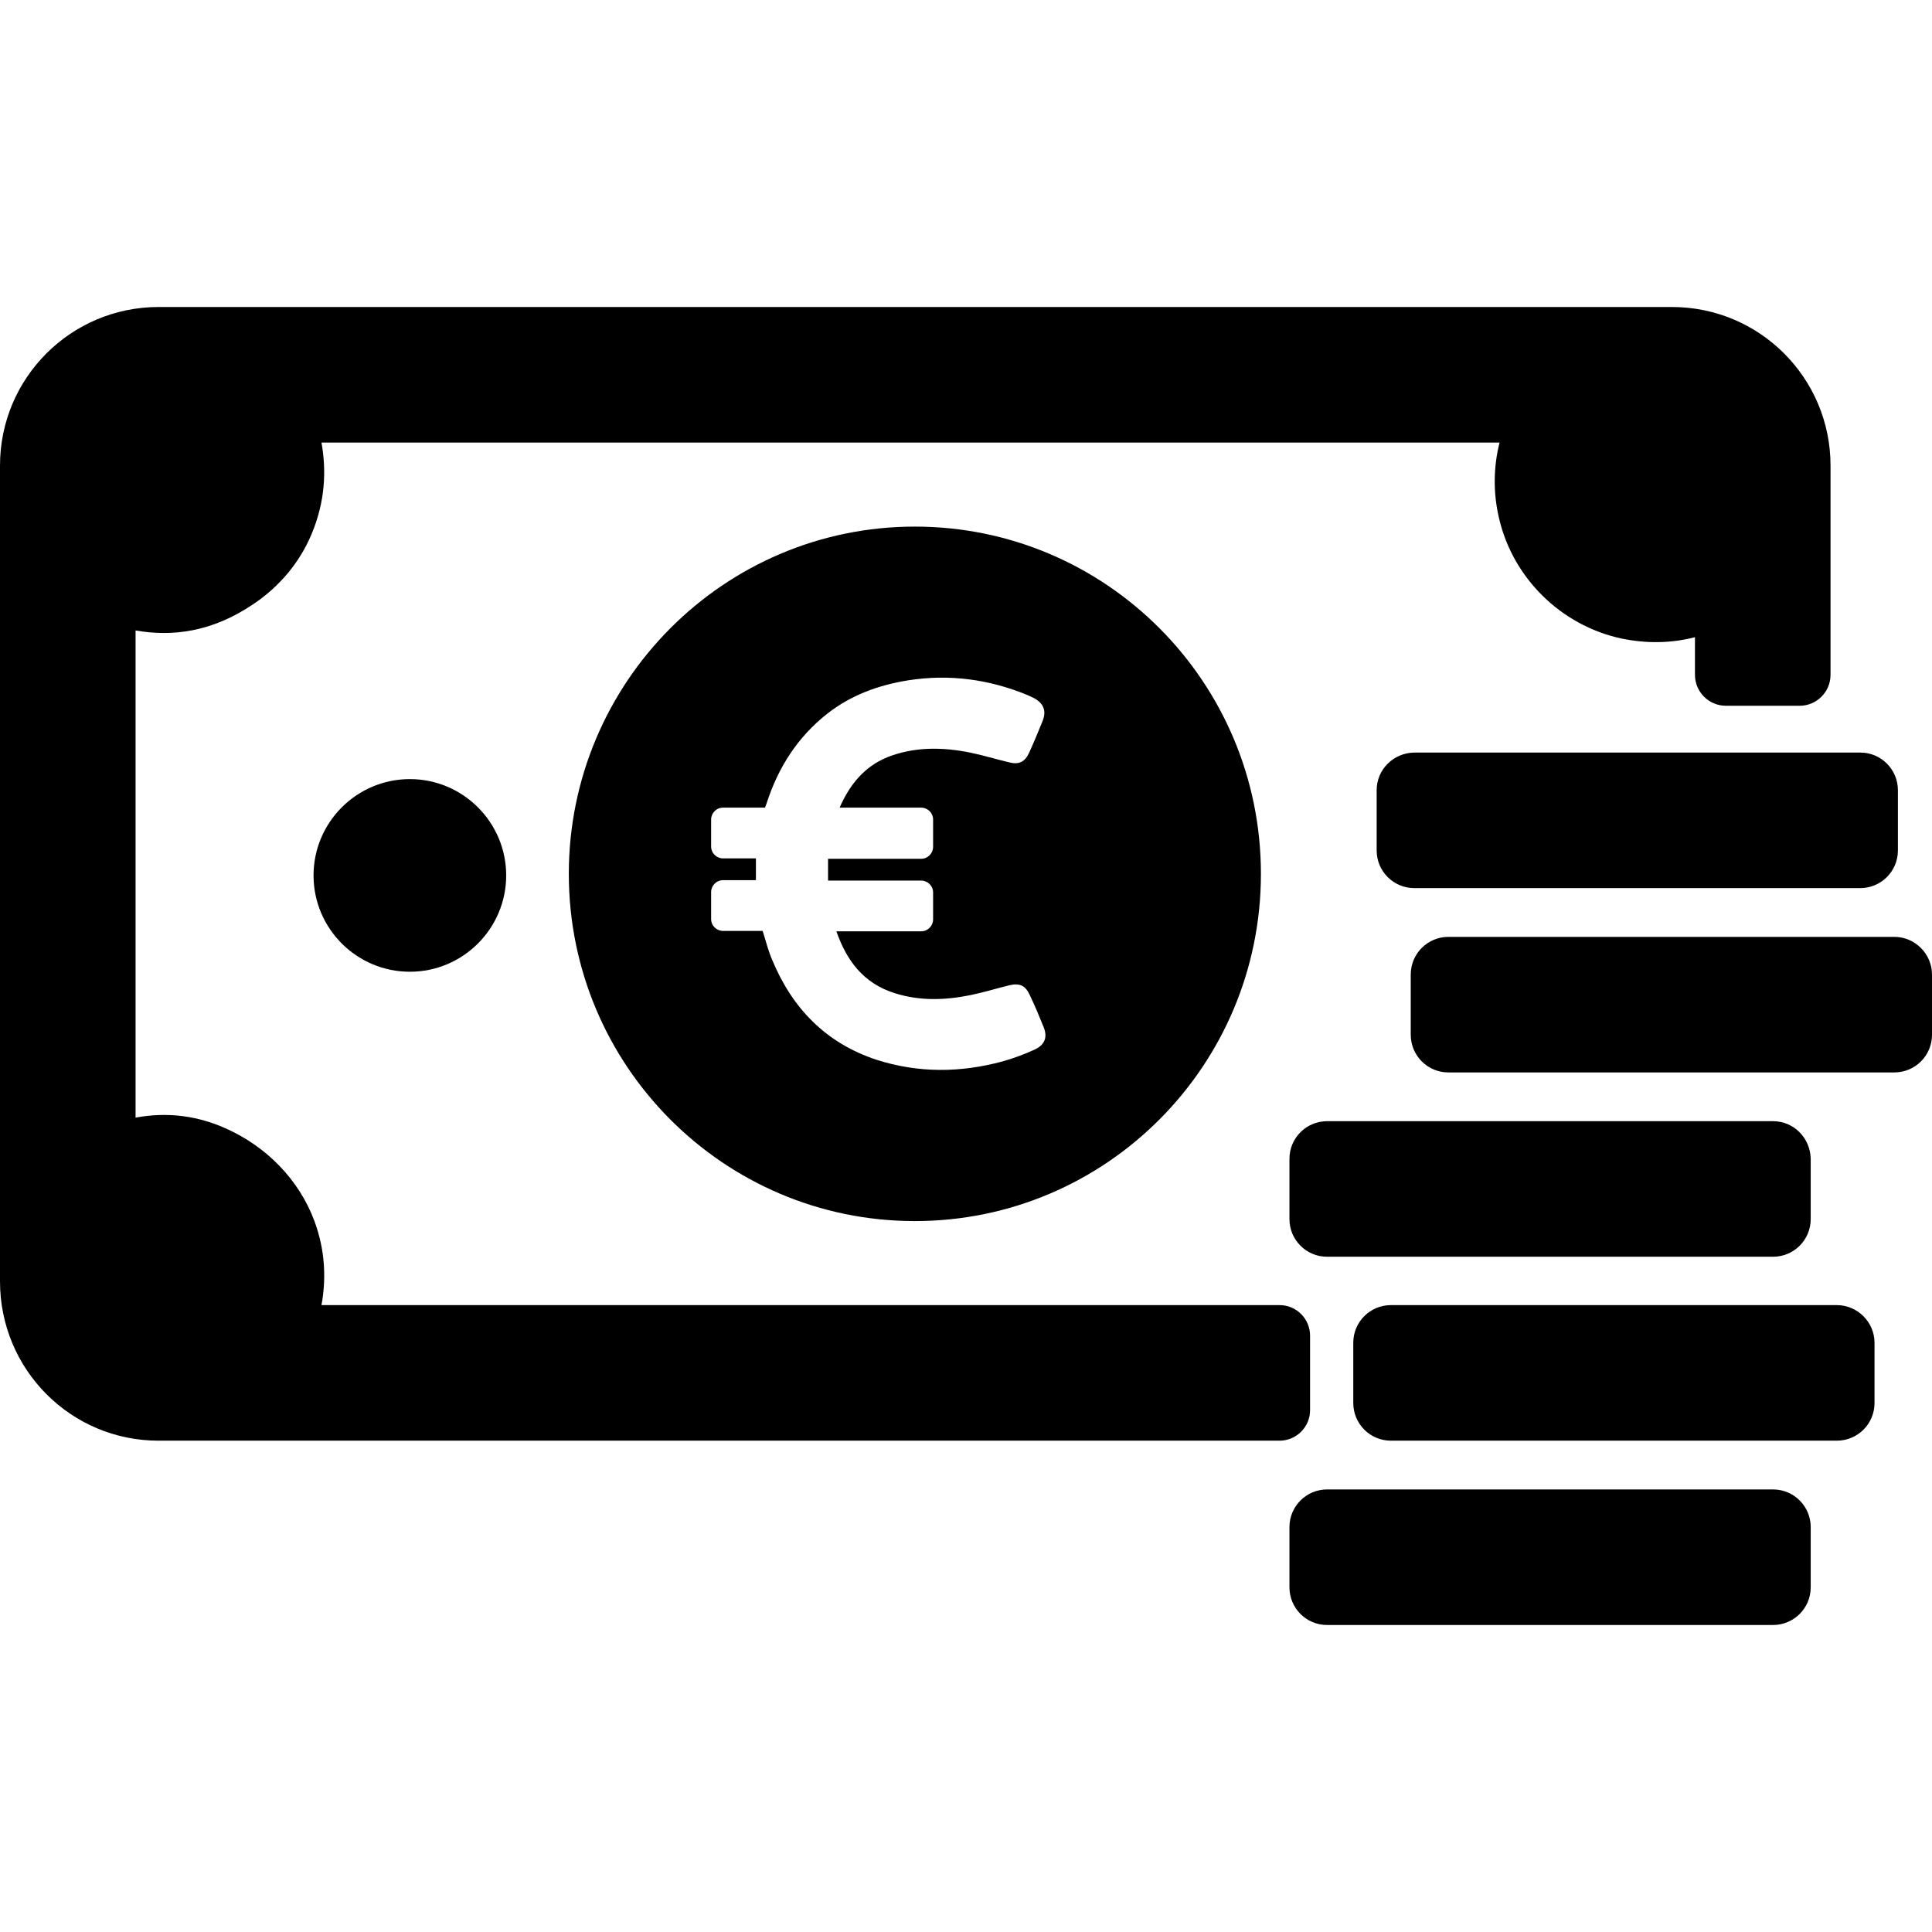 <?xml version="1.0" encoding="iso-8859-1"?>
<!-- Uploaded to: SVG Repo, www.svgrepo.com, Generator: SVG Repo Mixer Tools -->
<svg fill="#000000" height="800px" width="800px" version="1.1" id="Capa_1" xmlns="http://www.w3.org/2000/svg" xmlns:xlink="http://www.w3.org/1999/xlink" 
	 viewBox="0 0 487.4 487.4" xml:space="preserve">
<g>
	<path d="M103.4,196.55c13.4,0,24.3,10.9,24.3,24.3c0,13.4-10.9,24.3-24.3,24.3s-24.3-10.9-24.3-24.3
		C79.1,207.45,90,196.55,103.4,196.55z M463.4,329.25H350.9c-5.2,0-9.5,4.2-9.5,9.5v15.2c0,5.2,4.2,9.5,9.5,9.5h112.5
		c5.2,0,9.5-4.2,9.5-9.5v-15.2C472.9,333.55,468.6,329.25,463.4,329.25z M334.8,375.75c-5.2,0-9.5,4.2-9.5,9.5v15.2
		c0,5.2,4.2,9.5,9.5,9.5h112.5c5.2,0,9.5-4.2,9.5-9.5v-15.2c0-5.2-4.2-9.5-9.5-9.5H334.8z M477.9,236.35H365.4
		c-5.2,0-9.5,4.2-9.5,9.5v15.2c0,5.2,4.2,9.5,9.5,9.5h112.5c5.2,0,9.5-4.2,9.5-9.5v-15.2C487.4,240.65,483.1,236.35,477.9,236.35z
		 M447.3,282.85H334.8c-5.2,0-9.5,4.2-9.5,9.5v15.2c0,5.2,4.2,9.5,9.5,9.5h112.5c5.2,0,9.5-4.2,9.5-9.5v-15.2
		C456.7,287.05,452.5,282.85,447.3,282.85z M347.3,199.35v15.2c0,5.2,4.2,9.5,9.5,9.5h112.5c5.2,0,9.5-4.2,9.5-9.5v-15.2
		c0-5.2-4.2-9.5-9.5-9.5H356.8C351.5,189.95,347.3,194.15,347.3,199.35z M40,363.45h237.1h45.7l0,0c4.2,0,7.7-3.4,7.7-7.7v-18.8
		c0-4.2-3.4-7.7-7.7-7.7h-45.7h-196c1.1-6,1-12.5-1.1-19.2c-3.3-10.7-11.2-19.5-21.2-24.5c-8.7-4.4-17-5-24.6-3.6v-122.9
		c9.1,1.6,19.2,0.5,29.8-6.7c6.4-4.3,11.6-10.4,14.6-17.6c3.4-8.1,3.8-15.9,2.5-23.1h297.2c-1.5,6-1.7,12.5-0.1,19.2
		c3.5,15,15.6,26.9,30.7,30.2c6.6,1.4,12.9,1.2,18.7-0.3v9.5c0,4.3,3.5,7.8,7.8,7.8H454c4.3,0,7.8-3.5,7.8-7.8v-52.8
		c0-22.1-17.9-40-40-40H40c-22.1,0-40,17.9-40,40v205.8C0,345.55,17.9,363.45,40,363.45z M230.8,132.85c48.2,0,87.3,39.2,87.3,87.6
		s-39.1,87.6-87.3,87.6s-87.3-39.2-87.3-87.6C143.5,172.15,182.6,132.85,230.8,132.85z M229,171.65c-7.4,1.2-14.3,3.7-20.3,8.4
		c-7.5,5.9-12.4,13.6-15.3,22.6l-0.4,1.1h-10.6c-1.7,0-3,1.4-3,3v6.8c0,1.7,1.4,3,3,3h8.3c0,1.9,0,3.6,0,5.5h-8.3c-1.7,0-3,1.4-3,3
		v6.8c0,1.7,1.4,3,3,3h10c0.8,2.5,1.4,5,2.4,7.3c5.1,12.3,13.6,21,26.3,25.2c10.6,3.4,21.2,3.3,31.9,0.4c2.8-0.8,5.5-1.8,8.1-3
		c2.5-1.2,3.2-3.1,2.2-5.6c-1.1-2.7-2.2-5.4-3.5-8.1c-1.1-2.4-2.5-3.1-5.1-2.5c-3.3,0.8-6.5,1.8-9.9,2.5c-6.4,1.3-12.8,1.5-19.1-0.5
		c-7.9-2.5-12.1-8.2-14.7-15.6h21.4c1.7,0,3-1.4,3-3v-6.8c0-1.7-1.4-3-3-3h-23.5c0-1.9,0-3.7,0-5.5h23.5c1.7,0,3-1.4,3-3v-6.9
		c0-1.7-1.4-3-3-3h-20.5c0-0.1,0-0.2,0-0.2c2.5-5.6,6.1-10.1,11.9-12.5c6.8-2.7,13.9-2.6,20.9-1.2c3.4,0.7,6.6,1.7,10,2.5
		c2.4,0.6,3.9-0.2,4.9-2.4c1.2-2.6,2.3-5.3,3.4-8c1-2.5,0.4-4.3-1.9-5.7c-0.6-0.3-1.2-0.6-1.9-0.9
		C249.8,171.45,239.6,169.95,229,171.65z"/>
</g>
</svg>